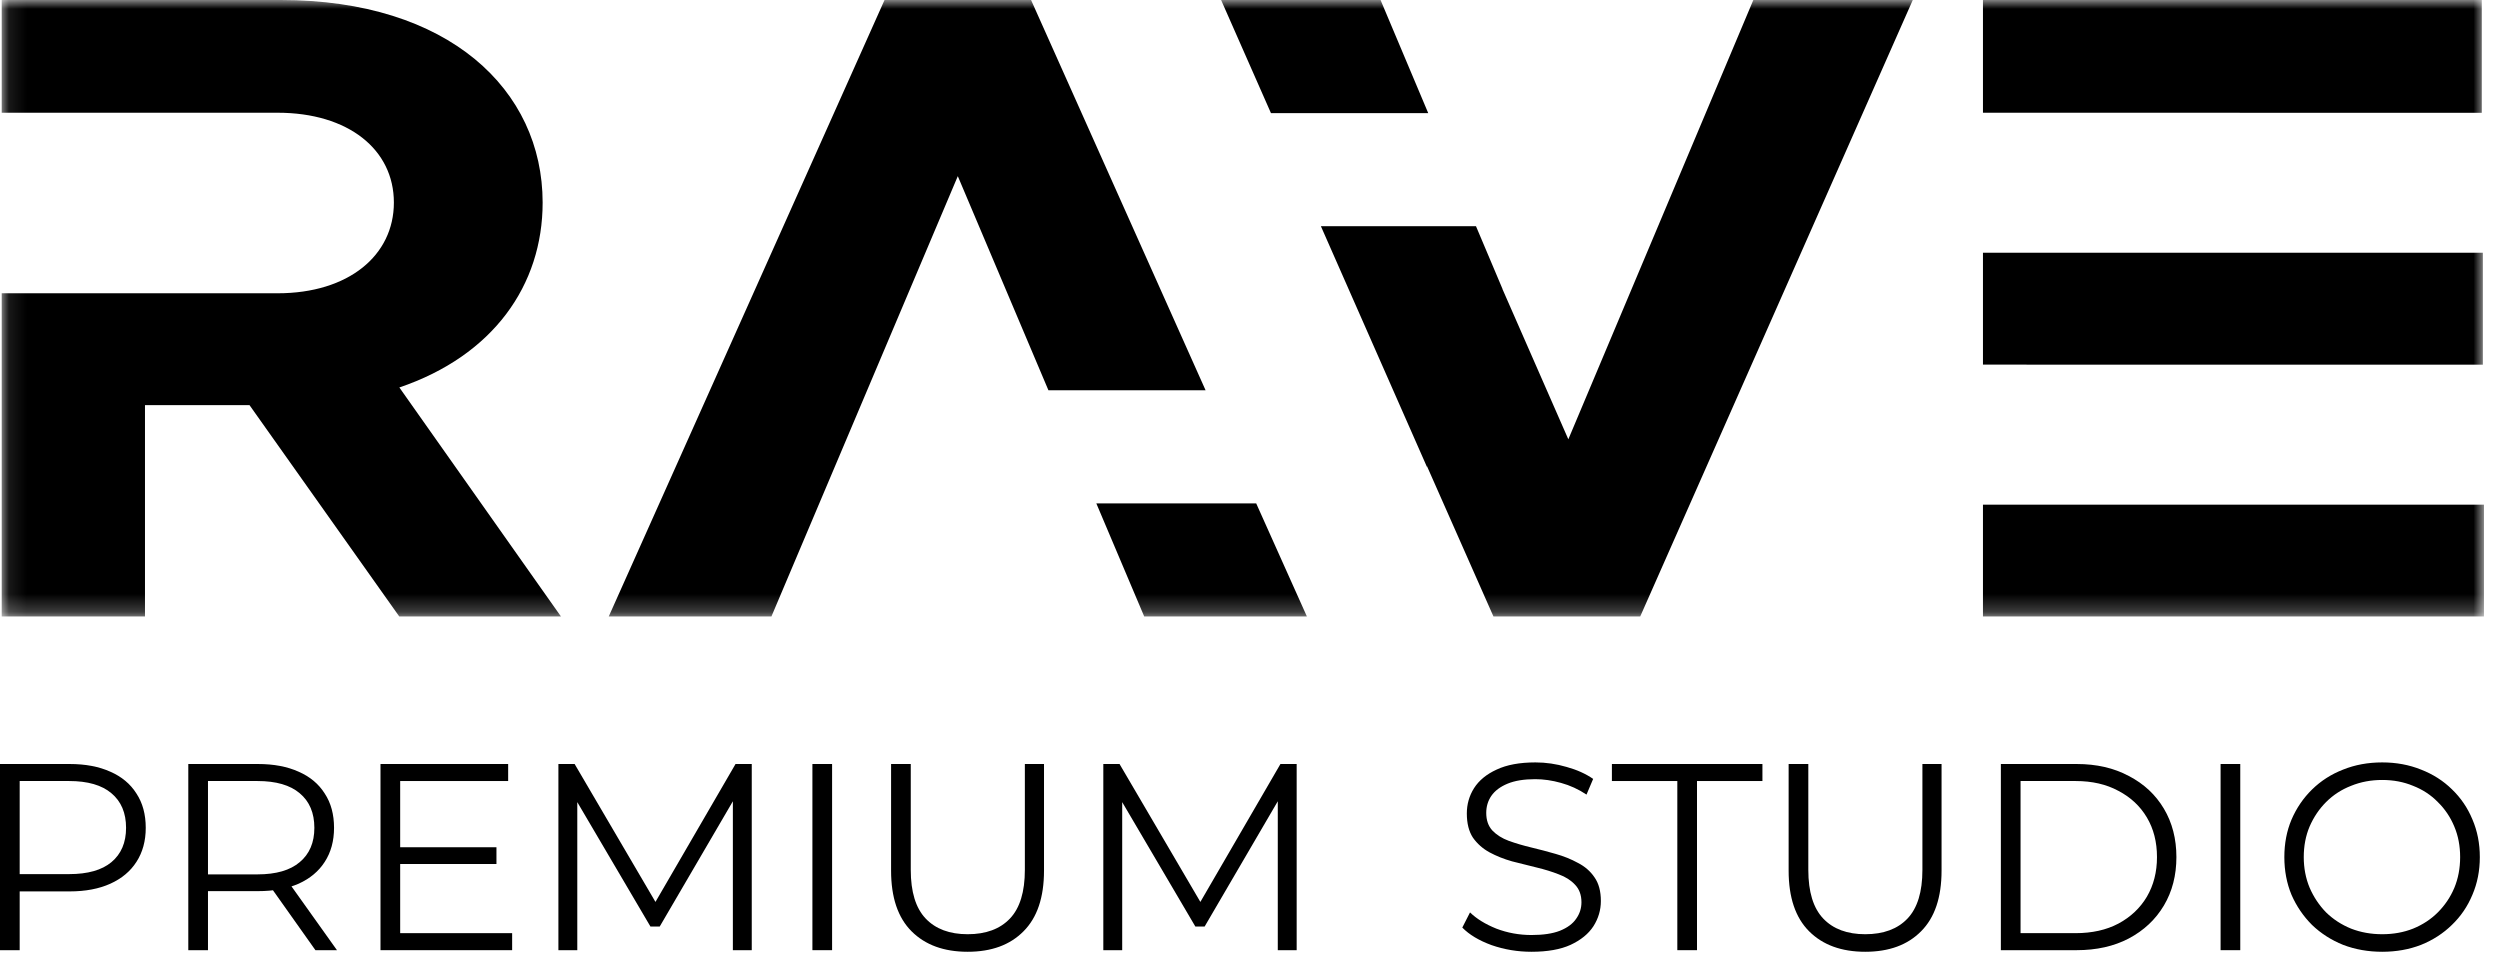 <svg width="141" height="54" viewBox="0 0 141 54" fill="none" xmlns="http://www.w3.org/2000/svg">
<mask id="mask0_828_26000" style="mask-type:luminance" maskUnits="userSpaceOnUse" x="0" y="0" width="141" height="35">
<path d="M140.096 0H0.096V34.77H140.096V0Z" fill="white"/>
</mask>
<g mask="url(#mask0_828_26000)">
<path fill-rule="evenodd" clip-rule="evenodd" d="M14.072 22.849L22.519 34.77H31.638L22.524 21.853C27.81 20.059 30.605 16.091 30.605 11.421C30.601 5.066 25.315 0 15.834 0H0.096V6.358H15.653C19.662 6.358 22.215 8.444 22.215 11.424C22.215 14.404 19.662 16.541 15.653 16.541H0.096V34.77H8.177V22.849H14.072ZM67.995 22.011L58.152 0H49.888L34.333 34.77H43.508L54.02 9.935L59.131 22.011H67.995ZM70.849 28.39H61.832L64.534 34.77H73.709L70.849 28.39ZM98.888 0H107.881L92.508 34.77H84.244H84.231L80.486 26.302L80.476 26.326L74.499 12.759H83.246L84.74 16.293V16.306L88.454 24.777L98.888 0ZM77.863 0L80.552 6.38H71.682L68.87 0H77.863ZM140.096 28.462H111.839V34.77H140.096V28.462ZM140.034 20.568V14.255H111.839V20.565L140.034 20.568ZM139.973 6.362V0H111.839V6.358L139.973 6.362Z" fill="black"/>
</g>
<path d="M134.357 53.68C133.567 53.68 132.832 53.55 132.152 53.29C131.482 53.02 130.897 52.645 130.397 52.165C129.907 51.675 129.522 51.11 129.242 50.47C128.972 49.82 128.837 49.11 128.837 48.34C128.837 47.57 128.972 46.865 129.242 46.225C129.522 45.575 129.907 45.01 130.397 44.53C130.897 44.04 131.482 43.665 132.152 43.405C132.822 43.135 133.557 43 134.357 43C135.147 43 135.877 43.135 136.547 43.405C137.217 43.665 137.797 44.035 138.287 44.515C138.787 44.995 139.172 45.56 139.442 46.21C139.722 46.86 139.862 47.57 139.862 48.34C139.862 49.11 139.722 49.82 139.442 50.47C139.172 51.12 138.787 51.685 138.287 52.165C137.797 52.645 137.217 53.02 136.547 53.29C135.877 53.55 135.147 53.68 134.357 53.68ZM134.357 52.69C134.987 52.69 135.567 52.585 136.097 52.375C136.637 52.155 137.102 51.85 137.492 51.46C137.892 51.06 138.202 50.6 138.422 50.08C138.642 49.55 138.752 48.97 138.752 48.34C138.752 47.71 138.642 47.135 138.422 46.615C138.202 46.085 137.892 45.625 137.492 45.235C137.102 44.835 136.637 44.53 136.097 44.32C135.567 44.1 134.987 43.99 134.357 43.99C133.727 43.99 133.142 44.1 132.602 44.32C132.062 44.53 131.592 44.835 131.192 45.235C130.802 45.625 130.492 46.085 130.262 46.615C130.042 47.135 129.932 47.71 129.932 48.34C129.932 48.96 130.042 49.535 130.262 50.065C130.492 50.595 130.802 51.06 131.192 51.46C131.592 51.85 132.062 52.155 132.602 52.375C133.142 52.585 133.727 52.69 134.357 52.69Z" fill="black"/>
<path d="M125.241 53.59V43.09H126.351V53.59H125.241Z" fill="black"/>
<path d="M112.849 53.59V43.09H117.124C118.244 43.09 119.224 43.315 120.064 43.765C120.914 44.205 121.574 44.82 122.044 45.61C122.514 46.4 122.749 47.31 122.749 48.34C122.749 49.37 122.514 50.28 122.044 51.07C121.574 51.86 120.914 52.48 120.064 52.93C119.224 53.37 118.244 53.59 117.124 53.59H112.849ZM113.959 52.63H117.064C117.994 52.63 118.799 52.45 119.479 52.09C120.169 51.72 120.704 51.215 121.084 50.575C121.464 49.925 121.654 49.18 121.654 48.34C121.654 47.49 121.464 46.745 121.084 46.105C120.704 45.465 120.169 44.965 119.479 44.605C118.799 44.235 117.994 44.05 117.064 44.05H113.959V52.63Z" fill="black"/>
<path d="M105.199 53.68C103.859 53.68 102.804 53.295 102.034 52.525C101.264 51.755 100.879 50.615 100.879 49.105V43.09H101.989V49.06C101.989 50.3 102.269 51.215 102.829 51.805C103.389 52.395 104.179 52.69 105.199 52.69C106.229 52.69 107.024 52.395 107.584 51.805C108.144 51.215 108.424 50.3 108.424 49.06V43.09H109.504V49.105C109.504 50.615 109.119 51.755 108.349 52.525C107.589 53.295 106.539 53.68 105.199 53.68Z" fill="black"/>
<path d="M94.601 53.59V44.05H90.911V43.09H99.401V44.05H95.711V53.59H94.601Z" fill="black"/>
<path d="M86.374 53.68C85.594 53.68 84.844 53.555 84.124 53.305C83.414 53.045 82.864 52.715 82.474 52.315L82.909 51.46C83.279 51.82 83.774 52.125 84.394 52.375C85.024 52.615 85.684 52.735 86.374 52.735C87.034 52.735 87.569 52.655 87.979 52.495C88.399 52.325 88.704 52.1 88.894 51.82C89.094 51.54 89.194 51.23 89.194 50.89C89.194 50.48 89.074 50.15 88.834 49.9C88.604 49.65 88.299 49.455 87.919 49.315C87.539 49.165 87.119 49.035 86.659 48.925C86.199 48.815 85.739 48.7 85.279 48.58C84.819 48.45 84.394 48.28 84.004 48.07C83.624 47.86 83.314 47.585 83.074 47.245C82.844 46.895 82.729 46.44 82.729 45.88C82.729 45.36 82.864 44.885 83.134 44.455C83.414 44.015 83.839 43.665 84.409 43.405C84.979 43.135 85.709 43 86.599 43C87.189 43 87.774 43.085 88.354 43.255C88.934 43.415 89.434 43.64 89.854 43.93L89.479 44.815C89.029 44.515 88.549 44.295 88.039 44.155C87.539 44.015 87.054 43.945 86.584 43.945C85.954 43.945 85.434 44.03 85.024 44.2C84.614 44.37 84.309 44.6 84.109 44.89C83.919 45.17 83.824 45.49 83.824 45.85C83.824 46.26 83.939 46.59 84.169 46.84C84.409 47.09 84.719 47.285 85.099 47.425C85.489 47.565 85.914 47.69 86.374 47.8C86.834 47.91 87.289 48.03 87.739 48.16C88.199 48.29 88.619 48.46 88.999 48.67C89.389 48.87 89.699 49.14 89.929 49.48C90.169 49.82 90.289 50.265 90.289 50.815C90.289 51.325 90.149 51.8 89.869 52.24C89.589 52.67 89.159 53.02 88.579 53.29C88.009 53.55 87.274 53.68 86.374 53.68Z" fill="black"/>
<path d="M62.227 53.59V43.09H63.142L67.942 51.28H67.462L72.217 43.09H73.132V53.59H72.067V44.755H72.322L67.942 52.255H67.417L63.007 44.755H63.292V53.59H62.227Z" fill="black"/>
<path d="M54.577 53.68C53.237 53.68 52.182 53.295 51.412 52.525C50.642 51.755 50.257 50.615 50.257 49.105V43.09H51.367V49.06C51.367 50.3 51.647 51.215 52.207 51.805C52.767 52.395 53.557 52.69 54.577 52.69C55.607 52.69 56.402 52.395 56.962 51.805C57.522 51.215 57.802 50.3 57.802 49.06V43.09H58.882V49.105C58.882 50.615 58.497 51.755 57.727 52.525C56.967 53.295 55.917 53.68 54.577 53.68Z" fill="black"/>
<path d="M45.82 53.59V43.09H46.93V53.59H45.82Z" fill="black"/>
<path d="M31.494 53.59V43.09H32.409L37.209 51.28H36.729L41.484 43.09H42.399V53.59H41.334V44.755H41.589L37.209 52.255H36.684L32.274 44.755H32.559V53.59H31.494Z" fill="black"/>
<path d="M22.45 47.785H28V48.73H22.45V47.785ZM22.57 52.63H28.885V53.59H21.46V43.09H28.66V44.05H22.57V52.63Z" fill="black"/>
<path d="M10.62 53.59V43.09H14.55C15.44 43.09 16.205 43.235 16.845 43.525C17.485 43.805 17.975 44.215 18.315 44.755C18.665 45.285 18.84 45.93 18.84 46.69C18.84 47.43 18.665 48.07 18.315 48.61C17.975 49.14 17.485 49.55 16.845 49.84C16.205 50.12 15.44 50.26 14.55 50.26H11.235L11.73 49.75V53.59H10.62ZM17.79 53.59L15.09 49.78H16.29L19.005 53.59H17.79ZM11.73 49.84L11.235 49.315H14.52C15.57 49.315 16.365 49.085 16.905 48.625C17.455 48.165 17.73 47.52 17.73 46.69C17.73 45.85 17.455 45.2 16.905 44.74C16.365 44.28 15.57 44.05 14.52 44.05H11.235L11.73 43.525V49.84Z" fill="black"/>
<path d="M0 53.59V43.09H3.93C4.82 43.09 5.585 43.235 6.225 43.525C6.865 43.805 7.355 44.215 7.695 44.755C8.045 45.285 8.22 45.93 8.22 46.69C8.22 47.43 8.045 48.07 7.695 48.61C7.355 49.14 6.865 49.55 6.225 49.84C5.585 50.13 4.82 50.275 3.93 50.275H0.615L1.11 49.75V53.59H0ZM1.11 49.84L0.615 49.3H3.9C4.95 49.3 5.745 49.075 6.285 48.625C6.835 48.165 7.11 47.52 7.11 46.69C7.11 45.85 6.835 45.2 6.285 44.74C5.745 44.28 4.95 44.05 3.9 44.05H0.615L1.11 43.525V49.84Z" fill="black"/>
</svg>
